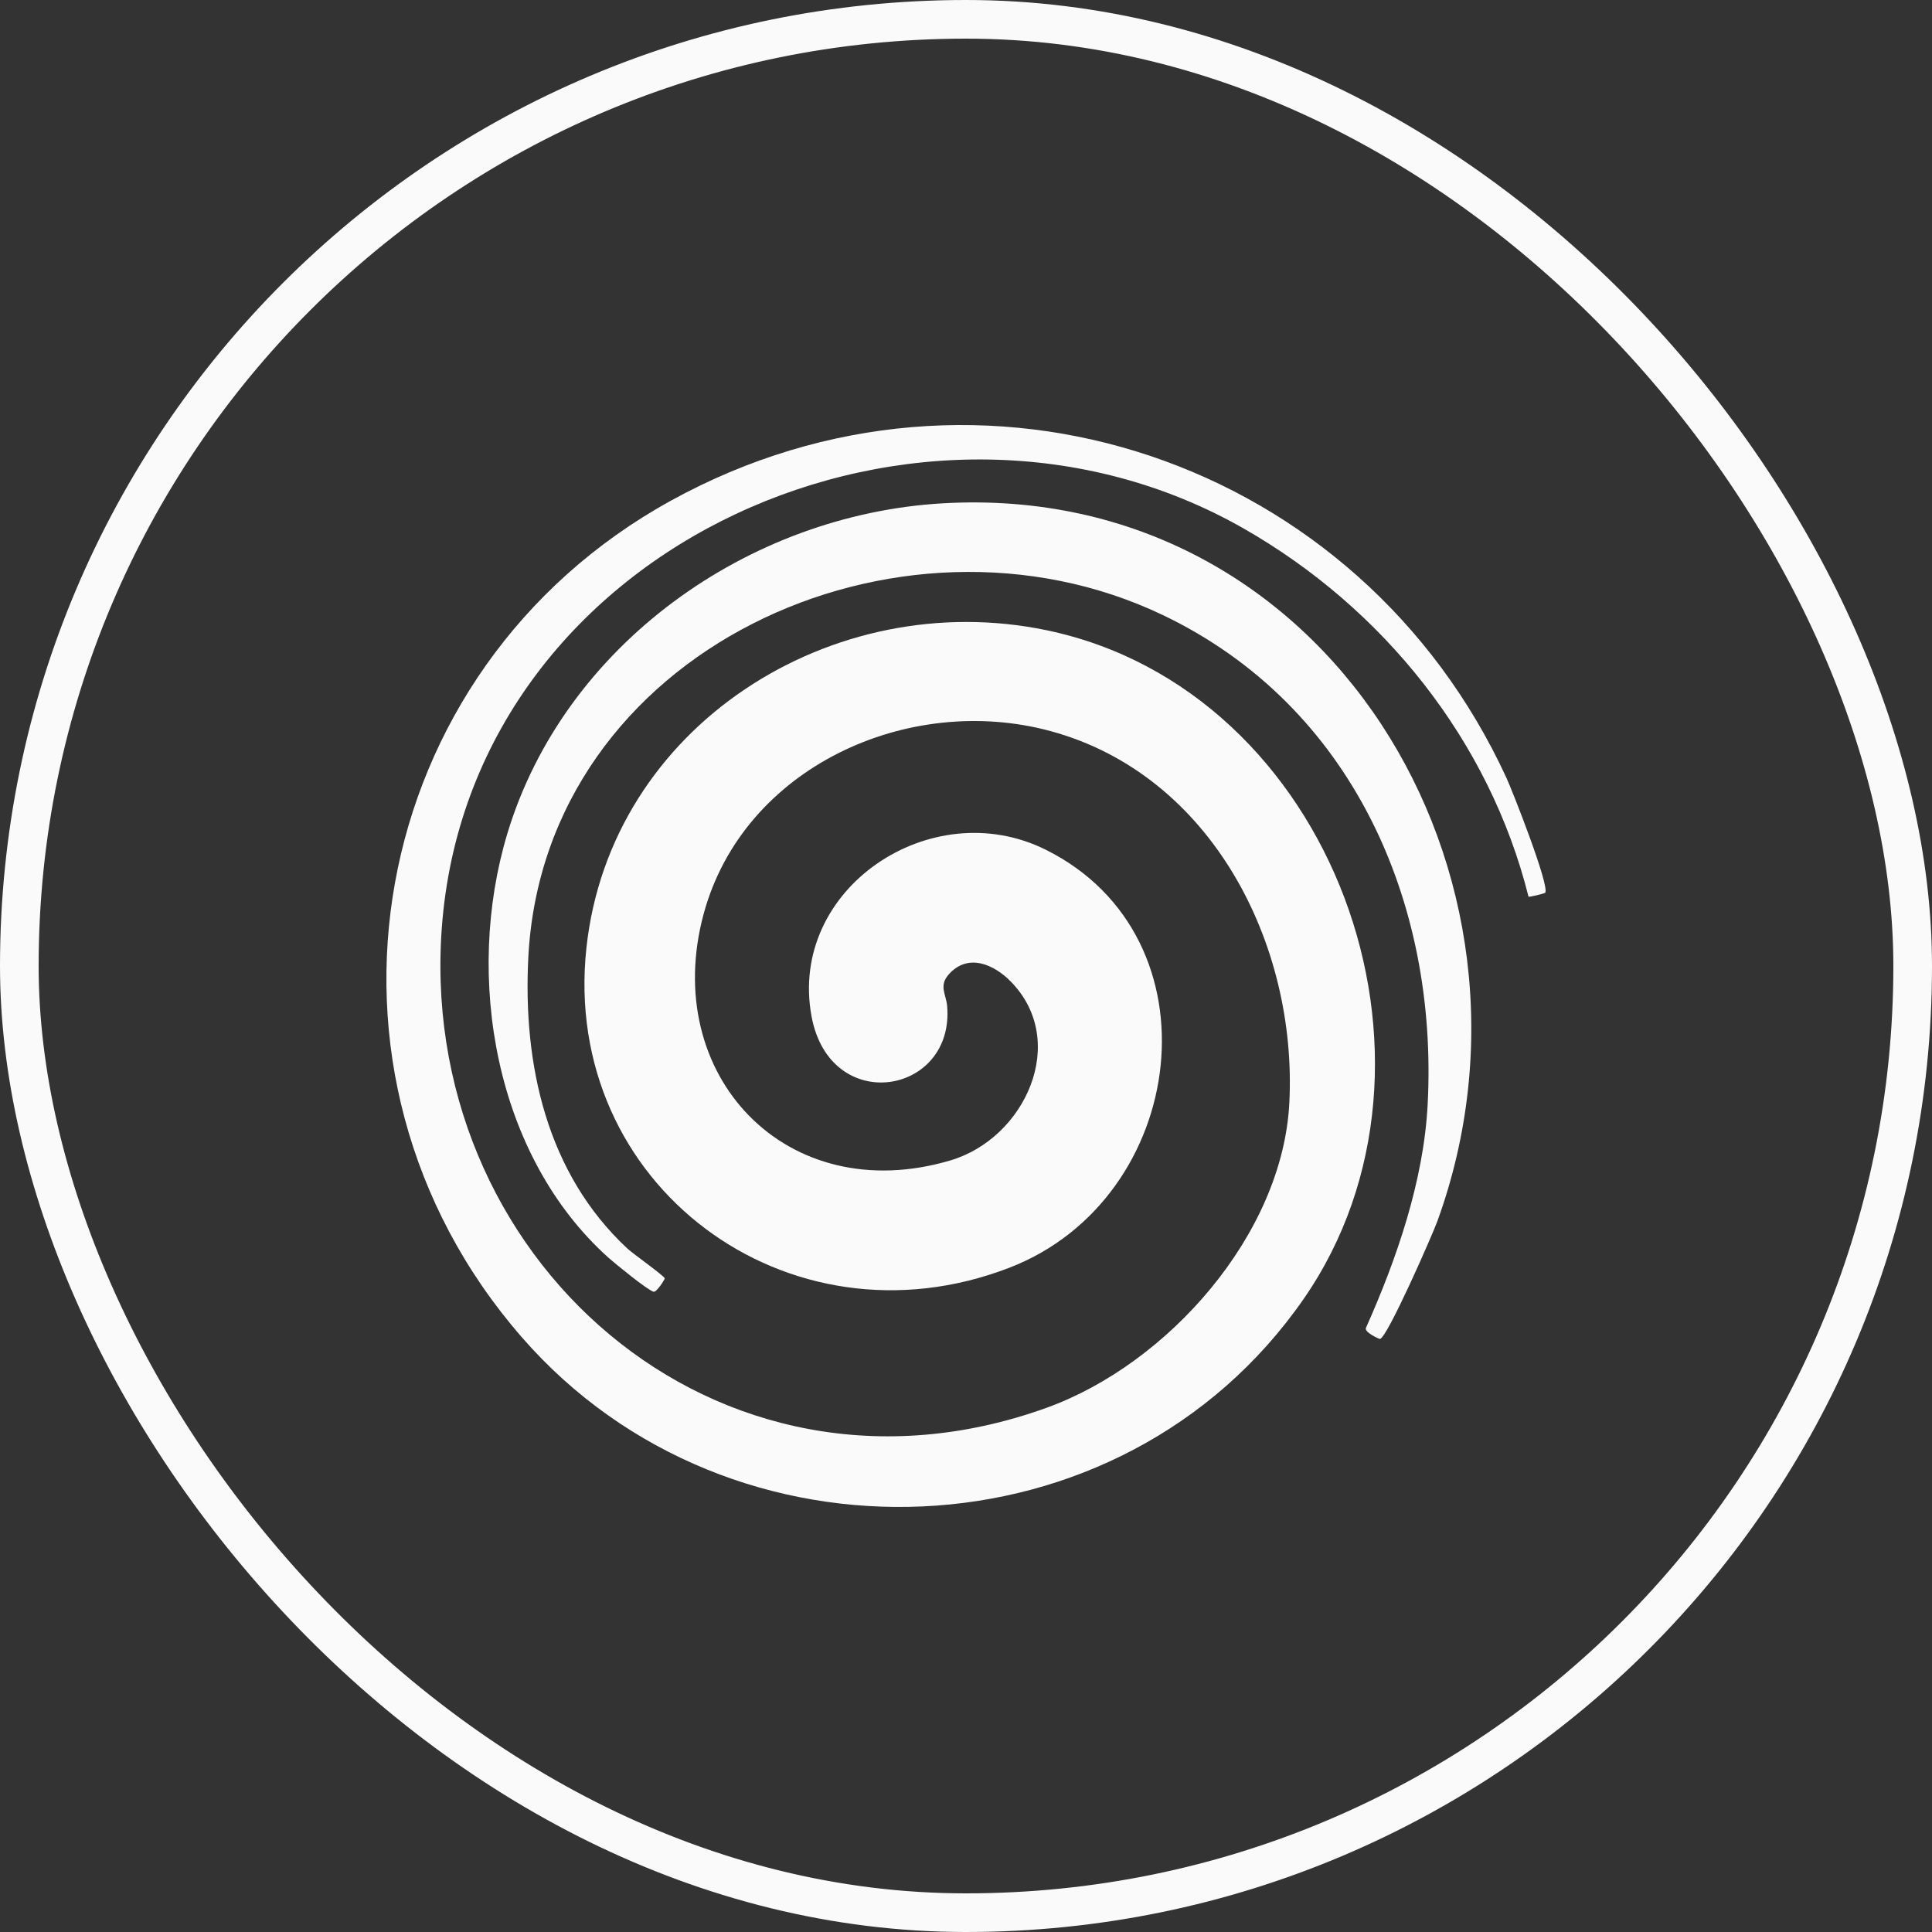 <svg width="100" height="100" viewBox="0 0 100 100" fill="none" xmlns="http://www.w3.org/2000/svg">
<rect x="0" y="0" width="100" height="100" fill="#333333" stroke="none"/>
<rect x="1" y="1" width="98" height="98" rx="49" stroke="#FAFAFA" stroke-width="2"/>
<path d="M79.979 46.21C79.953 46.246 79.151 46.443 79.116 46.411C77.09 38.317 71.581 31.472 64.377 27.358C47.839 17.915 24.645 28.033 22.901 47.62C21.351 65.021 37.101 79.029 54.176 72.865C60.435 70.605 66.385 63.911 66.735 57.094C67.158 48.868 62.705 40.096 54.367 37.839C47.005 35.846 38.475 39.718 36.421 47.304C34.163 55.643 40.699 62.579 49.195 60.062C53.059 58.917 55.357 53.905 52.318 50.804C51.445 49.913 50.106 49.324 49.12 50.421C48.575 51.026 48.969 51.449 49.023 52.066C49.423 56.67 42.962 57.784 42.004 52.601C40.784 45.99 48.205 41.038 54.121 43.978C63.236 48.508 61.505 62.045 52.243 65.618C40.788 70.037 29.036 61.315 30.352 49.07C31.588 37.57 43.092 30.312 54.172 32.621C69.033 35.718 75.986 54.939 67.487 67.217C58.058 80.84 37.802 81.607 27.011 69.218C15.063 55.502 18.873 34.637 34.736 25.909C50.808 17.066 70.402 23.811 77.971 40.258C78.297 40.966 80.223 45.868 79.979 46.21Z" fill="#FAFAFA"/>
<path d="M48.811 26.051C68.692 24.916 80.893 45.302 74.4 63.204C74.138 63.926 71.788 69.277 71.425 69.305C71.375 69.308 70.556 68.929 70.711 68.709C72.298 65.147 73.686 61.123 73.894 57.19C74.451 46.669 69.947 36.496 60.185 31.834C46.52 25.308 28.168 33.66 27.346 49.548C27.059 55.103 28.296 60.739 32.477 64.628C32.757 64.889 34.397 66.049 34.407 66.171C34.411 66.217 33.986 66.903 33.827 66.86C33.521 66.778 31.846 65.414 31.509 65.112C25.599 59.823 24.029 50.548 26.259 43.149C29.204 33.384 38.722 26.627 48.809 26.051H48.811Z" fill="#FAFAFA"/>
</svg>

